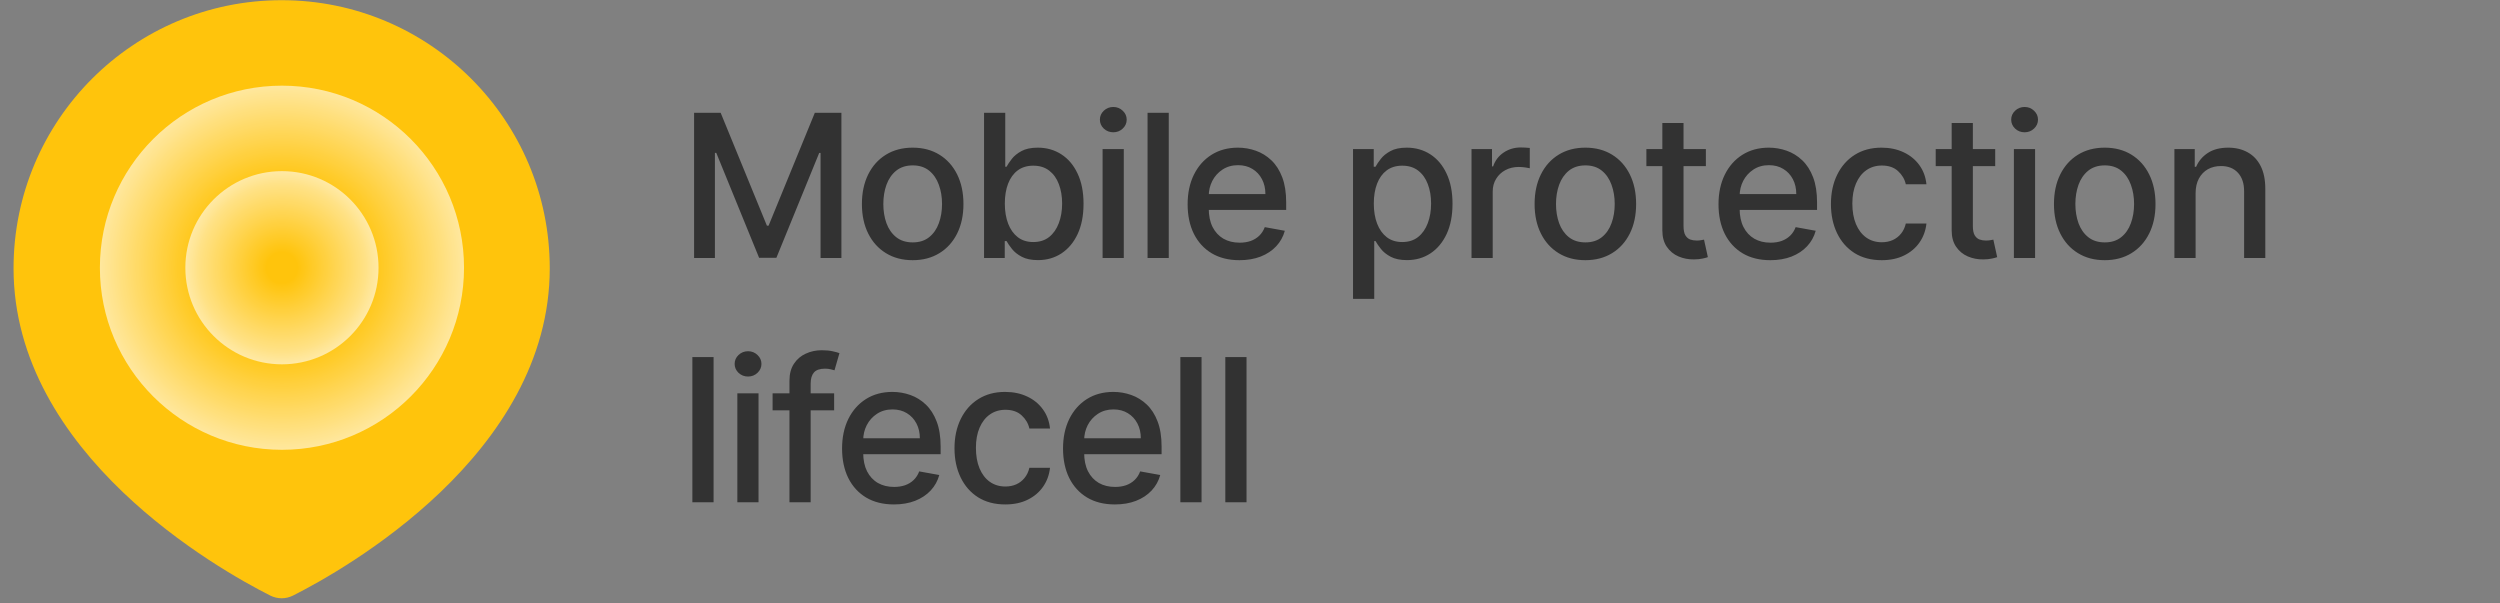 <svg width="174" height="42" viewBox="0 0 174 42" fill="none" xmlns="http://www.w3.org/2000/svg">
<rect x="0" y="0" width="174" height="42" fill="#808080" stroke="none"/>
<path d="M0.943 18.673C0.943 31.622 15.245 39.65 18.807 41.449C19.309 41.703 19.896 41.703 20.399 41.449C23.961 39.65 38.263 31.622 38.263 18.673C38.263 8.367 29.908 0.013 19.603 0.013C9.297 0.013 0.943 8.367 0.943 18.673Z" fill="#FFC40C"/>
<circle cx="19.624" cy="18.634" r="12.672" fill="url(#paint0_radial_21554_1661)"/>
<circle cx="19.623" cy="18.634" r="6.723" fill="url(#paint1_radial_21554_1661)"/>
<path d="M48.308 7.85H50.158L53.376 15.706H53.494L56.712 7.85H58.562V17.956H57.111V10.643H57.017L54.037 17.941H52.833L49.852 10.638H49.758V17.956H48.308V7.85ZM63.523 18.109C62.812 18.109 62.192 17.946 61.662 17.62C61.133 17.295 60.721 16.839 60.428 16.253C60.136 15.668 59.989 14.984 59.989 14.201C59.989 13.414 60.136 12.727 60.428 12.138C60.721 11.549 61.133 11.092 61.662 10.766C62.192 10.44 62.812 10.277 63.523 10.277C64.233 10.277 64.853 10.44 65.383 10.766C65.913 11.092 66.324 11.549 66.617 12.138C66.909 12.727 67.056 13.414 67.056 14.201C67.056 14.984 66.909 15.668 66.617 16.253C66.324 16.839 65.913 17.295 65.383 17.62C64.853 17.946 64.233 18.109 63.523 18.109ZM63.528 16.87C63.988 16.87 64.37 16.749 64.672 16.505C64.975 16.262 65.199 15.938 65.344 15.533C65.492 15.128 65.566 14.683 65.566 14.196C65.566 13.712 65.492 13.268 65.344 12.863C65.199 12.455 64.975 12.128 64.672 11.881C64.37 11.635 63.988 11.511 63.528 11.511C63.064 11.511 62.679 11.635 62.373 11.881C62.07 12.128 61.845 12.455 61.697 12.863C61.552 13.268 61.48 13.712 61.48 14.196C61.48 14.683 61.552 15.128 61.697 15.533C61.845 15.938 62.07 16.262 62.373 16.505C62.679 16.749 63.064 16.87 63.528 16.87ZM68.49 17.956V7.85H69.966V11.605H70.055C70.14 11.447 70.264 11.264 70.425 11.057C70.586 10.85 70.81 10.669 71.096 10.514C71.382 10.357 71.761 10.277 72.231 10.277C72.843 10.277 73.389 10.432 73.869 10.741C74.35 11.051 74.726 11.496 74.999 12.079C75.276 12.661 75.414 13.362 75.414 14.181C75.414 15 75.277 15.703 75.004 16.288C74.731 16.87 74.356 17.32 73.879 17.635C73.402 17.948 72.858 18.104 72.246 18.104C71.785 18.104 71.409 18.027 71.116 17.872C70.826 17.718 70.599 17.537 70.435 17.329C70.27 17.122 70.144 16.938 70.055 16.777H69.931V17.956H68.49ZM69.936 14.166C69.936 14.699 70.014 15.166 70.168 15.568C70.323 15.969 70.547 16.283 70.839 16.51C71.132 16.734 71.491 16.846 71.915 16.846C72.356 16.846 72.725 16.729 73.021 16.495C73.317 16.259 73.54 15.938 73.692 15.533C73.846 15.128 73.924 14.673 73.924 14.166C73.924 13.666 73.848 13.217 73.697 12.819C73.549 12.421 73.325 12.107 73.025 11.876C72.729 11.646 72.359 11.531 71.915 11.531C71.487 11.531 71.126 11.641 70.829 11.862C70.537 12.082 70.315 12.39 70.163 12.784C70.012 13.179 69.936 13.64 69.936 14.166ZM76.74 17.956V10.376H78.216V17.956H76.74ZM77.485 9.207C77.228 9.207 77.008 9.121 76.824 8.95C76.643 8.776 76.552 8.568 76.552 8.328C76.552 8.085 76.643 7.878 76.824 7.706C77.008 7.532 77.228 7.445 77.485 7.445C77.742 7.445 77.96 7.532 78.141 7.706C78.326 7.878 78.418 8.085 78.418 8.328C78.418 8.568 78.326 8.776 78.141 8.95C77.96 9.121 77.742 9.207 77.485 9.207ZM81.345 7.85V17.956H79.87V7.85H81.345ZM86.266 18.109C85.519 18.109 84.876 17.95 84.337 17.63C83.8 17.308 83.386 16.856 83.093 16.273C82.803 15.688 82.659 15.002 82.659 14.216C82.659 13.439 82.803 12.755 83.093 12.163C83.386 11.57 83.794 11.108 84.317 10.776C84.843 10.444 85.459 10.277 86.162 10.277C86.59 10.277 87.005 10.348 87.406 10.49C87.807 10.631 88.168 10.853 88.487 11.156C88.806 11.459 89.058 11.852 89.242 12.335C89.426 12.816 89.518 13.4 89.518 14.087V14.61H83.493V13.505H88.072C88.072 13.117 87.993 12.773 87.835 12.473C87.677 12.171 87.455 11.932 87.169 11.758C86.886 11.584 86.554 11.496 86.172 11.496C85.758 11.496 85.396 11.598 85.087 11.802C84.781 12.003 84.544 12.266 84.376 12.592C84.212 12.914 84.129 13.265 84.129 13.643V14.507C84.129 15.013 84.218 15.444 84.396 15.8C84.577 16.155 84.829 16.426 85.151 16.614C85.473 16.798 85.85 16.89 86.281 16.89C86.561 16.89 86.816 16.851 87.046 16.772C87.276 16.689 87.475 16.568 87.643 16.407C87.811 16.245 87.939 16.046 88.028 15.809L89.424 16.061C89.312 16.472 89.112 16.833 88.822 17.142C88.536 17.448 88.176 17.686 87.742 17.857C87.311 18.025 86.819 18.109 86.266 18.109ZM94.171 20.799V10.376H95.612V11.605H95.736C95.821 11.447 95.944 11.264 96.106 11.057C96.267 10.85 96.491 10.669 96.777 10.514C97.063 10.357 97.441 10.277 97.912 10.277C98.524 10.277 99.07 10.432 99.55 10.741C100.03 11.051 100.407 11.496 100.68 12.079C100.957 12.661 101.095 13.362 101.095 14.181C101.095 15 100.958 15.703 100.685 16.288C100.412 16.87 100.037 17.32 99.56 17.635C99.083 17.948 98.538 18.104 97.927 18.104C97.466 18.104 97.089 18.027 96.796 17.872C96.507 17.718 96.28 17.537 96.115 17.329C95.951 17.122 95.824 16.938 95.736 16.777H95.647V20.799H94.171ZM95.617 14.166C95.617 14.699 95.694 15.166 95.849 15.568C96.004 15.969 96.227 16.283 96.52 16.51C96.813 16.734 97.172 16.846 97.596 16.846C98.037 16.846 98.405 16.729 98.701 16.495C98.997 16.259 99.221 15.938 99.373 15.533C99.527 15.128 99.604 14.673 99.604 14.166C99.604 13.666 99.529 13.217 99.377 12.819C99.229 12.421 99.006 12.107 98.706 11.876C98.41 11.646 98.04 11.531 97.596 11.531C97.168 11.531 96.806 11.641 96.51 11.862C96.218 12.082 95.995 12.39 95.844 12.784C95.693 13.179 95.617 13.64 95.617 14.166ZM102.417 17.956V10.376H103.843V11.58H103.922C104.06 11.172 104.304 10.852 104.652 10.618C105.004 10.381 105.403 10.263 105.847 10.263C105.939 10.263 106.047 10.266 106.172 10.273C106.301 10.279 106.401 10.287 106.473 10.297V11.709C106.414 11.692 106.309 11.674 106.158 11.654C106.006 11.631 105.855 11.62 105.704 11.62C105.355 11.62 105.044 11.694 104.771 11.842C104.501 11.987 104.287 12.189 104.129 12.449C103.971 12.705 103.893 12.998 103.893 13.327V17.956H102.417ZM110.341 18.109C109.63 18.109 109.01 17.946 108.48 17.62C107.951 17.295 107.54 16.839 107.247 16.253C106.954 15.668 106.808 14.984 106.808 14.201C106.808 13.414 106.954 12.727 107.247 12.138C107.54 11.549 107.951 11.092 108.48 10.766C109.01 10.44 109.63 10.277 110.341 10.277C111.051 10.277 111.672 10.44 112.201 10.766C112.731 11.092 113.142 11.549 113.435 12.138C113.728 12.727 113.874 13.414 113.874 14.201C113.874 14.984 113.728 15.668 113.435 16.253C113.142 16.839 112.731 17.295 112.201 17.62C111.672 17.946 111.051 18.109 110.341 18.109ZM110.346 16.87C110.806 16.87 111.188 16.749 111.491 16.505C111.793 16.262 112.017 15.938 112.162 15.533C112.31 15.128 112.384 14.683 112.384 14.196C112.384 13.712 112.31 13.268 112.162 12.863C112.017 12.455 111.793 12.128 111.491 11.881C111.188 11.635 110.806 11.511 110.346 11.511C109.882 11.511 109.497 11.635 109.191 11.881C108.888 12.128 108.663 12.455 108.515 12.863C108.37 13.268 108.298 13.712 108.298 14.196C108.298 14.683 108.37 15.128 108.515 15.533C108.663 15.938 108.888 16.262 109.191 16.505C109.497 16.749 109.882 16.87 110.346 16.87ZM118.729 10.376V11.561H114.588V10.376H118.729ZM115.699 8.56H117.174V15.73C117.174 16.017 117.217 16.232 117.302 16.377C117.388 16.518 117.498 16.615 117.633 16.668C117.771 16.717 117.921 16.742 118.082 16.742C118.201 16.742 118.304 16.734 118.393 16.717C118.482 16.701 118.551 16.688 118.6 16.678L118.867 17.897C118.781 17.93 118.659 17.963 118.502 17.995C118.344 18.032 118.146 18.052 117.909 18.055C117.521 18.061 117.159 17.992 116.824 17.848C116.488 17.703 116.217 17.479 116.009 17.176C115.802 16.874 115.699 16.494 115.699 16.036V8.56ZM123.215 18.109C122.468 18.109 121.825 17.95 121.286 17.63C120.75 17.308 120.335 16.856 120.042 16.273C119.753 15.688 119.608 15.002 119.608 14.216C119.608 13.439 119.753 12.755 120.042 12.163C120.335 11.57 120.743 11.108 121.266 10.776C121.792 10.444 122.408 10.277 123.112 10.277C123.539 10.277 123.954 10.348 124.355 10.49C124.757 10.631 125.117 10.853 125.436 11.156C125.755 11.459 126.007 11.852 126.191 12.335C126.375 12.816 126.467 13.4 126.467 14.087V14.61H120.442V13.505H125.021C125.021 13.117 124.942 12.773 124.785 12.473C124.627 12.171 124.405 11.932 124.118 11.758C123.835 11.584 123.503 11.496 123.121 11.496C122.707 11.496 122.345 11.598 122.036 11.802C121.73 12.003 121.493 12.266 121.325 12.592C121.161 12.914 121.078 13.265 121.078 13.643V14.507C121.078 15.013 121.167 15.444 121.345 15.8C121.526 16.155 121.778 16.426 122.1 16.614C122.422 16.798 122.799 16.89 123.23 16.89C123.51 16.89 123.765 16.851 123.995 16.772C124.225 16.689 124.424 16.568 124.592 16.407C124.76 16.245 124.888 16.046 124.977 15.809L126.374 16.061C126.262 16.472 126.061 16.833 125.771 17.142C125.485 17.448 125.125 17.686 124.691 17.857C124.26 18.025 123.768 18.109 123.215 18.109ZM130.966 18.109C130.233 18.109 129.601 17.943 129.071 17.611C128.545 17.275 128.14 16.813 127.857 16.224C127.575 15.635 127.433 14.961 127.433 14.201C127.433 13.431 127.578 12.752 127.867 12.163C128.157 11.57 128.565 11.108 129.091 10.776C129.618 10.444 130.238 10.277 130.952 10.277C131.527 10.277 132.04 10.384 132.491 10.598C132.942 10.809 133.305 11.105 133.582 11.486C133.861 11.868 134.028 12.314 134.08 12.824H132.644C132.565 12.469 132.384 12.163 132.101 11.906C131.822 11.649 131.447 11.521 130.976 11.521C130.565 11.521 130.205 11.63 129.896 11.847C129.59 12.061 129.351 12.367 129.18 12.765C129.009 13.159 128.923 13.627 128.923 14.166C128.923 14.719 129.007 15.196 129.175 15.597C129.343 15.999 129.58 16.309 129.886 16.53C130.195 16.75 130.558 16.86 130.976 16.86C131.256 16.86 131.509 16.809 131.736 16.708C131.966 16.602 132.159 16.453 132.314 16.259C132.471 16.064 132.582 15.831 132.644 15.558H134.08C134.028 16.048 133.868 16.485 133.602 16.87C133.335 17.255 132.978 17.558 132.531 17.778C132.087 17.999 131.565 18.109 130.966 18.109ZM138.866 10.376V11.561H134.725V10.376H138.866ZM135.836 8.56H137.311V15.73C137.311 16.017 137.354 16.232 137.439 16.377C137.525 16.518 137.635 16.615 137.77 16.668C137.908 16.717 138.058 16.742 138.219 16.742C138.337 16.742 138.441 16.734 138.53 16.717C138.619 16.701 138.688 16.688 138.737 16.678L139.004 17.897C138.918 17.93 138.796 17.963 138.639 17.995C138.481 18.032 138.283 18.052 138.046 18.055C137.658 18.061 137.296 17.992 136.961 17.848C136.625 17.703 136.354 17.479 136.146 17.176C135.939 16.874 135.836 16.494 135.836 16.036V8.56ZM140.167 17.956V10.376H141.642V17.956H140.167ZM140.912 9.207C140.655 9.207 140.435 9.121 140.251 8.95C140.07 8.776 139.979 8.568 139.979 8.328C139.979 8.085 140.07 7.878 140.251 7.706C140.435 7.532 140.655 7.445 140.912 7.445C141.169 7.445 141.387 7.532 141.568 7.706C141.753 7.878 141.845 8.085 141.845 8.328C141.845 8.568 141.753 8.776 141.568 8.95C141.387 9.121 141.169 9.207 140.912 9.207ZM146.489 18.109C145.779 18.109 145.159 17.946 144.629 17.62C144.099 17.295 143.688 16.839 143.395 16.253C143.102 15.668 142.956 14.984 142.956 14.201C142.956 13.414 143.102 12.727 143.395 12.138C143.688 11.549 144.099 11.092 144.629 10.766C145.159 10.44 145.779 10.277 146.489 10.277C147.2 10.277 147.82 10.44 148.35 10.766C148.879 11.092 149.291 11.549 149.583 12.138C149.876 12.727 150.023 13.414 150.023 14.201C150.023 14.984 149.876 15.668 149.583 16.253C149.291 16.839 148.879 17.295 148.35 17.62C147.82 17.946 147.2 18.109 146.489 18.109ZM146.494 16.87C146.955 16.87 147.336 16.749 147.639 16.505C147.942 16.262 148.165 15.938 148.31 15.533C148.458 15.128 148.532 14.683 148.532 14.196C148.532 13.712 148.458 13.268 148.31 12.863C148.165 12.455 147.942 12.128 147.639 11.881C147.336 11.635 146.955 11.511 146.494 11.511C146.03 11.511 145.645 11.635 145.339 11.881C145.037 12.128 144.811 12.455 144.663 12.863C144.519 13.268 144.446 13.712 144.446 14.196C144.446 14.683 144.519 15.128 144.663 15.533C144.811 15.938 145.037 16.262 145.339 16.505C145.645 16.749 146.03 16.87 146.494 16.87ZM152.814 13.456V17.956H151.339V10.376H152.755V11.61H152.849C153.023 11.209 153.296 10.886 153.668 10.643C154.043 10.399 154.515 10.277 155.084 10.277C155.601 10.277 156.053 10.386 156.441 10.603C156.83 10.817 157.131 11.136 157.344 11.561C157.558 11.985 157.665 12.51 157.665 13.135V17.956H156.19V13.312C156.19 12.763 156.047 12.334 155.76 12.024C155.474 11.712 155.081 11.556 154.581 11.556C154.239 11.556 153.934 11.63 153.668 11.778C153.405 11.926 153.196 12.143 153.041 12.429C152.89 12.712 152.814 13.054 152.814 13.456ZM49.665 24.85V34.956H48.189V24.85H49.665ZM51.319 34.956V27.376H52.794V34.956H51.319ZM52.064 26.207C51.807 26.207 51.587 26.121 51.403 25.95C51.222 25.776 51.131 25.568 51.131 25.328C51.131 25.085 51.222 24.878 51.403 24.706C51.587 24.532 51.807 24.445 52.064 24.445C52.321 24.445 52.539 24.532 52.72 24.706C52.904 24.878 52.997 25.085 52.997 25.328C52.997 25.568 52.904 25.776 52.72 25.95C52.539 26.121 52.321 26.207 52.064 26.207ZM58.056 27.376V28.561H53.772V27.376H58.056ZM54.947 34.956V26.498C54.947 26.024 55.05 25.631 55.258 25.318C55.465 25.003 55.74 24.767 56.082 24.613C56.424 24.455 56.796 24.376 57.197 24.376C57.493 24.376 57.747 24.401 57.957 24.45C58.168 24.496 58.324 24.539 58.426 24.578L58.081 25.772C58.011 25.753 57.923 25.73 57.814 25.703C57.705 25.674 57.574 25.659 57.419 25.659C57.061 25.659 56.804 25.748 56.649 25.925C56.498 26.103 56.422 26.36 56.422 26.695V34.956H54.947ZM62.216 35.109C61.469 35.109 60.826 34.95 60.286 34.63C59.75 34.308 59.335 33.856 59.042 33.273C58.753 32.688 58.608 32.002 58.608 31.215C58.608 30.439 58.753 29.755 59.042 29.163C59.335 28.57 59.743 28.108 60.266 27.776C60.793 27.444 61.408 27.277 62.112 27.277C62.54 27.277 62.954 27.348 63.356 27.49C63.757 27.631 64.117 27.853 64.436 28.156C64.755 28.459 65.007 28.852 65.191 29.335C65.376 29.816 65.468 30.4 65.468 31.087V31.61H59.442V30.505H64.022C64.022 30.117 63.943 29.773 63.785 29.474C63.627 29.171 63.405 28.932 63.119 28.758C62.836 28.584 62.504 28.496 62.122 28.496C61.707 28.496 61.346 28.598 61.036 28.802C60.73 29.003 60.493 29.266 60.326 29.592C60.161 29.914 60.079 30.265 60.079 30.643V31.507C60.079 32.013 60.168 32.444 60.345 32.8C60.526 33.155 60.778 33.426 61.1 33.614C61.423 33.798 61.8 33.89 62.23 33.89C62.51 33.89 62.765 33.851 62.995 33.772C63.226 33.69 63.425 33.568 63.592 33.407C63.76 33.245 63.889 33.046 63.977 32.809L65.374 33.061C65.262 33.472 65.061 33.833 64.772 34.142C64.486 34.448 64.125 34.686 63.691 34.857C63.26 35.025 62.768 35.109 62.216 35.109ZM69.967 35.109C69.233 35.109 68.601 34.943 68.072 34.611C67.545 34.275 67.141 33.813 66.858 33.224C66.575 32.635 66.433 31.961 66.433 31.201C66.433 30.431 66.578 29.752 66.868 29.163C67.157 28.57 67.565 28.108 68.091 27.776C68.618 27.444 69.238 27.277 69.952 27.277C70.528 27.277 71.041 27.384 71.492 27.598C71.942 27.809 72.306 28.105 72.582 28.486C72.862 28.868 73.028 29.314 73.081 29.824H71.645C71.566 29.469 71.385 29.163 71.102 28.906C70.822 28.649 70.447 28.521 69.977 28.521C69.565 28.521 69.205 28.63 68.896 28.847C68.59 29.061 68.351 29.367 68.18 29.765C68.009 30.159 67.924 30.627 67.924 31.166C67.924 31.719 68.008 32.196 68.175 32.597C68.343 32.999 68.58 33.309 68.886 33.53C69.195 33.75 69.559 33.861 69.977 33.861C70.256 33.861 70.51 33.809 70.737 33.708C70.967 33.602 71.159 33.453 71.314 33.258C71.472 33.064 71.582 32.831 71.645 32.558H73.081C73.028 33.048 72.868 33.486 72.602 33.87C72.335 34.255 71.978 34.558 71.531 34.778C71.087 34.999 70.566 35.109 69.967 35.109ZM77.594 35.109C76.848 35.109 76.204 34.95 75.665 34.63C75.129 34.308 74.714 33.856 74.421 33.273C74.132 32.688 73.987 32.002 73.987 31.215C73.987 30.439 74.132 29.755 74.421 29.163C74.714 28.57 75.122 28.108 75.645 27.776C76.172 27.444 76.787 27.277 77.491 27.277C77.918 27.277 78.333 27.348 78.734 27.49C79.136 27.631 79.496 27.853 79.815 28.156C80.134 28.459 80.386 28.852 80.57 29.335C80.754 29.816 80.847 30.4 80.847 31.087V31.61H74.821V30.505H79.401C79.401 30.117 79.322 29.773 79.164 29.474C79.006 29.171 78.784 28.932 78.498 28.758C78.215 28.584 77.882 28.496 77.501 28.496C77.086 28.496 76.724 28.598 76.415 28.802C76.109 29.003 75.872 29.266 75.704 29.592C75.54 29.914 75.458 30.265 75.458 30.643V31.507C75.458 32.013 75.546 32.444 75.724 32.8C75.905 33.155 76.157 33.426 76.479 33.614C76.802 33.798 77.178 33.89 77.609 33.89C77.889 33.89 78.144 33.851 78.374 33.772C78.604 33.69 78.803 33.568 78.971 33.407C79.139 33.245 79.267 33.046 79.356 32.809L80.753 33.061C80.641 33.472 80.44 33.833 80.151 34.142C79.865 34.448 79.504 34.686 79.07 34.857C78.639 35.025 78.147 35.109 77.594 35.109ZM83.628 24.85V34.956H82.153V24.85H83.628ZM86.758 24.85V34.956H85.282V24.85H86.758Z" fill="#323232"/>
<defs>
<radialGradient id="paint0_radial_21554_1661" cx="0" cy="0" r="1" gradientUnits="userSpaceOnUse" gradientTransform="translate(19.624 18.634) rotate(90) scale(12.672)">
<stop offset="0.462" stop-color="white" stop-opacity="0"/>
<stop offset="1" stop-color="white" stop-opacity="0.6"/>
</radialGradient>
<radialGradient id="paint1_radial_21554_1661" cx="0" cy="0" r="1" gradientUnits="userSpaceOnUse" gradientTransform="translate(19.623 18.634) rotate(90) scale(6.723)">
<stop offset="0.159" stop-color="white" stop-opacity="0"/>
<stop offset="1" stop-color="white" stop-opacity="0.6"/>
</radialGradient>
</defs>
</svg>
